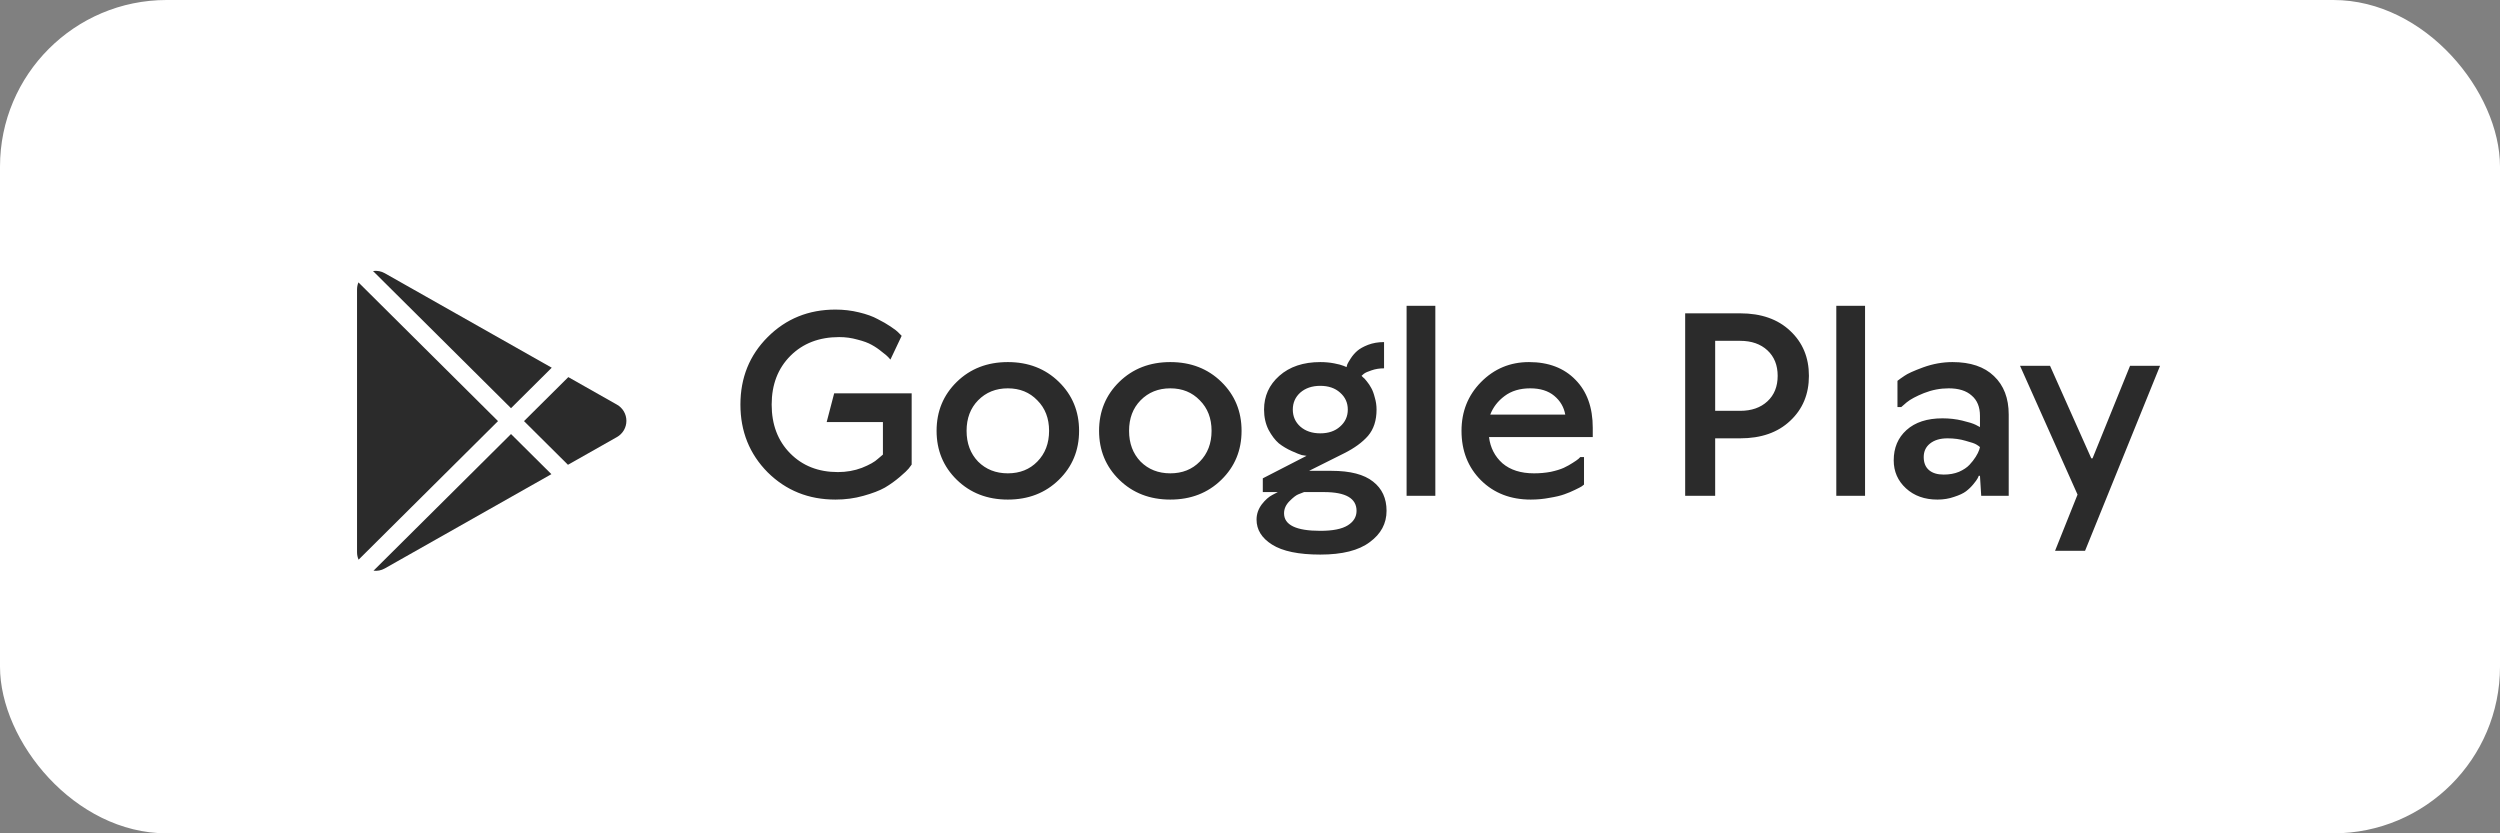 <?xml version="1.0" encoding="UTF-8"?> <svg xmlns="http://www.w3.org/2000/svg" width="300" height="100" viewBox="0 0 300 100" fill="none"><rect x="0" y="0" width="300" height="100" fill="#808080" stroke="none"/><rect width="300" height="100" rx="20" fill="white"></rect><g clip-path="url(#clip0_443_487)"><path d="M74.033 52.447L68.155 55.774L62.882 50.534L68.197 45.253L74.033 48.556C74.378 48.75 74.664 49.033 74.864 49.375C75.063 49.717 75.168 50.105 75.168 50.501C75.168 50.897 75.063 51.285 74.864 51.627C74.664 51.969 74.378 52.252 74.033 52.447ZM43.012 33.886C42.901 34.156 42.844 34.445 42.844 34.738V66.263C42.844 66.589 42.911 66.892 43.03 67.163L59.762 50.533L43.012 33.886ZM61.322 48.983L66.209 44.126L46.181 32.792C45.752 32.546 45.252 32.451 44.762 32.524L61.322 48.983ZM61.322 52.084L44.822 68.483C45.269 68.537 45.74 68.459 46.181 68.209L66.167 56.899L61.322 52.084Z" fill="#2B2B2B"></path></g><path d="M100.25 37.15C101.23 37.15 102.17 37.26 103.07 37.48C103.99 37.7 104.74 37.97 105.32 38.29C105.92 38.59 106.44 38.89 106.88 39.19C107.34 39.49 107.67 39.75 107.87 39.97L108.2 40.3L106.85 43.15C106.79 43.07 106.7 42.97 106.58 42.85C106.48 42.73 106.23 42.52 105.83 42.22C105.45 41.9 105.04 41.62 104.6 41.38C104.18 41.14 103.61 40.93 102.89 40.75C102.19 40.55 101.46 40.45 100.7 40.45C98.3 40.45 96.35 41.2 94.85 42.7C93.35 44.2 92.6 46.15 92.6 48.55C92.6 50.95 93.34 52.9 94.82 54.4C96.3 55.9 98.21 56.65 100.55 56.65C101.57 56.65 102.53 56.48 103.43 56.14C104.33 55.78 104.97 55.42 105.35 55.06L105.95 54.55V50.65H99.2L100.1 47.2H109.4V55.75C109.32 55.87 109.2 56.03 109.04 56.23C108.9 56.41 108.55 56.74 107.99 57.22C107.43 57.7 106.83 58.13 106.19 58.51C105.55 58.87 104.69 59.2 103.61 59.5C102.55 59.8 101.43 59.95 100.25 59.95C97.03 59.95 94.32 58.86 92.12 56.68C89.94 54.48 88.85 51.77 88.85 48.55C88.85 45.33 89.94 42.63 92.12 40.45C94.32 38.25 97.03 37.15 100.25 37.15ZM117.37 48.04C116.45 48.98 115.99 50.2 115.99 51.7C115.99 53.2 116.45 54.43 117.37 55.39C118.31 56.33 119.5 56.8 120.94 56.8C122.38 56.8 123.56 56.33 124.48 55.39C125.42 54.43 125.89 53.2 125.89 51.7C125.89 50.2 125.42 48.98 124.48 48.04C123.56 47.08 122.38 46.6 120.94 46.6C119.5 46.6 118.31 47.08 117.37 48.04ZM127.06 45.82C128.68 47.4 129.49 49.36 129.49 51.7C129.49 54.04 128.68 56 127.06 57.58C125.44 59.16 123.4 59.95 120.94 59.95C118.48 59.95 116.44 59.16 114.82 57.58C113.2 56 112.39 54.04 112.39 51.7C112.39 49.36 113.2 47.4 114.82 45.82C116.44 44.24 118.48 43.45 120.94 43.45C123.4 43.45 125.44 44.24 127.06 45.82ZM136.868 48.04C135.948 48.98 135.488 50.2 135.488 51.7C135.488 53.2 135.948 54.43 136.868 55.39C137.808 56.33 138.998 56.8 140.438 56.8C141.878 56.8 143.058 56.33 143.978 55.39C144.918 54.43 145.388 53.2 145.388 51.7C145.388 50.2 144.918 48.98 143.978 48.04C143.058 47.08 141.878 46.6 140.438 46.6C138.998 46.6 137.808 47.08 136.868 48.04ZM146.558 45.82C148.178 47.4 148.988 49.36 148.988 51.7C148.988 54.04 148.178 56 146.558 57.58C144.938 59.16 142.898 59.95 140.438 59.95C137.978 59.95 135.938 59.16 134.318 57.58C132.698 56 131.888 54.04 131.888 51.7C131.888 49.36 132.698 47.4 134.318 45.82C135.938 44.24 137.978 43.45 140.438 43.45C142.898 43.45 144.938 44.24 146.558 45.82ZM151.686 49.15C151.686 47.53 152.296 46.18 153.516 45.1C154.756 44 156.396 43.45 158.436 43.45C159.016 43.45 159.566 43.5 160.086 43.6C160.606 43.7 160.986 43.8 161.226 43.9L161.586 44.05C161.606 43.97 161.636 43.86 161.676 43.72C161.736 43.58 161.876 43.34 162.096 43C162.316 42.66 162.576 42.36 162.876 42.1C163.176 41.84 163.606 41.6 164.166 41.38C164.746 41.16 165.386 41.05 166.086 41.05V44.2C165.546 44.2 165.046 44.28 164.586 44.44C164.146 44.58 163.836 44.72 163.656 44.86L163.386 45.1C163.426 45.14 163.486 45.2 163.566 45.28C163.666 45.34 163.816 45.5 164.016 45.76C164.216 46 164.396 46.27 164.556 46.57C164.716 46.85 164.856 47.23 164.976 47.71C165.116 48.17 165.186 48.65 165.186 49.15C165.186 50.45 164.846 51.5 164.166 52.3C163.486 53.08 162.526 53.78 161.286 54.4L157.086 56.5H159.786C162.026 56.5 163.686 56.93 164.766 57.79C165.846 58.63 166.386 59.8 166.386 61.3C166.386 62.82 165.716 64.07 164.376 65.05C163.056 66.05 161.076 66.55 158.436 66.55C155.836 66.55 153.906 66.15 152.646 65.35C151.406 64.57 150.786 63.57 150.786 62.35C150.786 61.69 150.996 61.08 151.416 60.52C151.836 59.98 152.266 59.6 152.706 59.38L153.336 59.05H151.536V57.4L156.786 54.7C156.646 54.68 156.456 54.65 156.216 54.61C155.996 54.55 155.596 54.39 155.016 54.13C154.436 53.87 153.916 53.56 153.456 53.2C153.016 52.82 152.606 52.28 152.226 51.58C151.866 50.86 151.686 50.05 151.686 49.15ZM162.786 61.3C162.786 59.8 161.486 59.05 158.886 59.05H156.486C156.306 59.11 156.076 59.2 155.796 59.32C155.536 59.42 155.186 59.69 154.746 60.13C154.306 60.57 154.086 61.06 154.086 61.6C154.086 63 155.536 63.7 158.436 63.7C159.936 63.7 161.036 63.48 161.736 63.04C162.436 62.6 162.786 62.02 162.786 61.3ZM156.036 47.11C155.436 47.65 155.136 48.33 155.136 49.15C155.136 49.97 155.436 50.65 156.036 51.19C156.656 51.73 157.456 52 158.436 52C159.416 52 160.206 51.73 160.806 51.19C161.426 50.65 161.736 49.97 161.736 49.15C161.736 48.33 161.426 47.65 160.806 47.11C160.206 46.57 159.416 46.3 158.436 46.3C157.456 46.3 156.656 46.57 156.036 47.11ZM172.241 36.7V59.5H168.791V36.7H172.241ZM183.481 43.45C185.821 43.45 187.681 44.16 189.061 45.58C190.441 46.98 191.131 48.9 191.131 51.34V52.45H178.681C178.841 53.73 179.381 54.78 180.301 55.6C181.241 56.4 182.501 56.8 184.081 56.8C184.781 56.8 185.451 56.74 186.091 56.62C186.731 56.48 187.251 56.32 187.651 56.14C188.071 55.94 188.431 55.74 188.731 55.54C189.051 55.34 189.281 55.18 189.421 55.06L189.631 54.85H190.081V58.15C190.021 58.19 189.931 58.26 189.811 58.36C189.691 58.44 189.421 58.58 189.001 58.78C188.601 58.98 188.171 59.16 187.711 59.32C187.271 59.48 186.681 59.62 185.941 59.74C185.221 59.88 184.471 59.95 183.691 59.95C181.271 59.95 179.281 59.18 177.721 57.64C176.161 56.08 175.381 54.1 175.381 51.7C175.381 49.38 176.161 47.43 177.721 45.85C179.301 44.25 181.221 43.45 183.481 43.45ZM183.631 46.6C182.391 46.6 181.361 46.91 180.541 47.53C179.741 48.13 179.171 48.87 178.831 49.75H187.831C187.671 48.85 187.231 48.1 186.511 47.5C185.791 46.9 184.831 46.6 183.631 46.6ZM205.82 52.6V59.5H202.22V37.6H208.82C211.34 37.6 213.34 38.3 214.82 39.7C216.32 41.1 217.07 42.9 217.07 45.1C217.07 47.3 216.32 49.1 214.82 50.5C213.34 51.9 211.34 52.6 208.82 52.6H205.82ZM205.82 40.9V49.3H208.82C210.18 49.3 211.27 48.92 212.09 48.16C212.91 47.4 213.32 46.38 213.32 45.1C213.32 43.82 212.91 42.8 212.09 42.04C211.27 41.28 210.18 40.9 208.82 40.9H205.82ZM223.806 36.7V59.5H220.356V36.7H223.806ZM233.246 56.95C233.926 56.95 234.536 56.84 235.076 56.62C235.616 56.38 236.036 56.1 236.336 55.78C236.636 55.46 236.886 55.14 237.086 54.82C237.286 54.5 237.426 54.22 237.506 53.98L237.596 53.65C237.516 53.57 237.376 53.47 237.176 53.35C236.996 53.23 236.566 53.08 235.886 52.9C235.226 52.7 234.496 52.6 233.696 52.6C232.816 52.6 232.116 52.81 231.596 53.23C231.096 53.63 230.846 54.17 230.846 54.85C230.846 55.53 231.056 56.05 231.476 56.41C231.896 56.77 232.486 56.95 233.246 56.95ZM234.296 43.45C236.456 43.45 238.116 44.01 239.276 45.13C240.456 46.25 241.046 47.79 241.046 49.75V59.5H237.746L237.596 57.1H237.446C237.426 57.18 237.376 57.29 237.296 57.43C237.236 57.55 237.076 57.77 236.816 58.09C236.556 58.41 236.256 58.7 235.916 58.96C235.596 59.2 235.126 59.42 234.506 59.62C233.886 59.84 233.216 59.95 232.496 59.95C230.956 59.95 229.696 59.5 228.716 58.6C227.736 57.7 227.246 56.58 227.246 55.24C227.246 53.74 227.756 52.53 228.776 51.61C229.816 50.67 231.256 50.2 233.096 50.2C233.936 50.2 234.726 50.29 235.466 50.47C236.226 50.65 236.766 50.82 237.086 50.98L237.596 51.25V49.9C237.596 48.84 237.266 48.03 236.606 47.47C235.966 46.89 235.046 46.6 233.846 46.6C232.826 46.6 231.836 46.79 230.876 47.17C229.936 47.55 229.246 47.92 228.806 48.28L228.146 48.85H227.696V45.7C227.896 45.54 228.176 45.34 228.536 45.1C228.896 44.84 229.646 44.5 230.786 44.08C231.946 43.66 233.116 43.45 234.296 43.45ZM259.205 43.9L250.205 66.1H246.605L249.305 59.35L242.405 43.9H246.005L250.955 55H251.105L255.605 43.9H259.205Z" fill="#2B2B2B"></path><defs><clipPath id="clip0_443_487"><rect width="36" height="36" fill="white" transform="translate(41 32.5)"></rect></clipPath></defs></svg> 